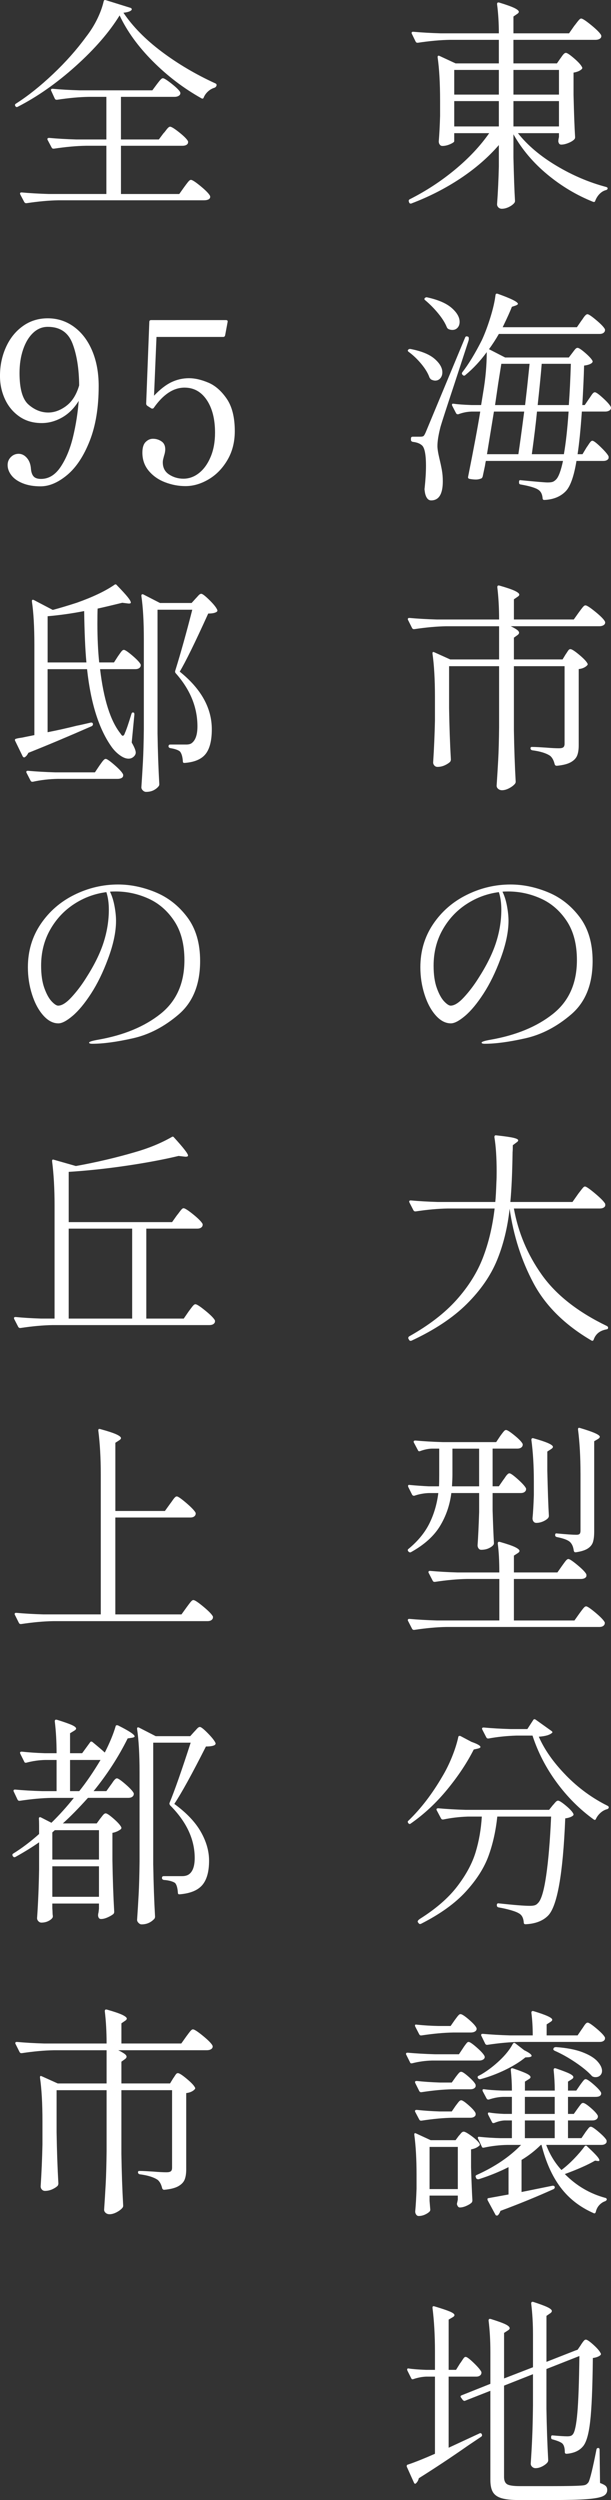<?xml version="1.0" encoding="UTF-8"?><svg id="_レイヤー_2" xmlns="http://www.w3.org/2000/svg" width="67.722" height="277.038" viewBox="0 0 67.722 277.038"><rect x="0" y="0" width="67.722" height="277.038" fill="#333333" stroke="none"/><defs><style>.cls-1{fill:#fff;}</style></defs><g id="Layer_4"><path class="cls-1" d="M62.128,6.455c.033-.049.092-.132.175-.249.082-.116.157-.203.224-.261.065-.058.132-.087.198-.087.133,0,.436.203.907.609.473.406.767.733.883.982.05.066.033.141-.05.224-.198.183-.497.307-.895.373v2.486c.05,2.072.107,3.629.174,4.673,0,.099-.033.183-.1.249-.149.149-.369.282-.658.397-.29.116-.552.174-.783.174-.183,0-.29-.125-.323-.373l.024-.249c0,.017.017-.058.05-.224v-.423h-4.549c1.061,1.342,2.486,2.548,4.275,3.617,1.79,1.069,3.63,1.852,5.519,2.349.1.033.149.083.149.149,0,.1-.066.166-.199.199-.248.066-.477.203-.684.41s-.369.46-.484.758c-.033.132-.116.174-.249.125-1.823-.729-3.513-1.74-5.07-3.033-1.559-1.293-2.81-2.776-3.754-4.45v2.561c.05,2.121.107,3.729.174,4.822,0,.083-.024.157-.074.224-.133.166-.332.315-.597.448-.266.132-.53.199-.796.199-.148,0-.273-.05-.372-.149-.1-.1-.149-.216-.149-.348.1-1.392.165-2.792.198-4.201v-2.361c-1.177,1.359-2.594,2.589-4.25,3.691-1.657,1.102-3.464,2.026-5.419,2.771-.018.017-.05.025-.1.025-.083,0-.142-.042-.174-.125l-.025-.074c-.05-.116-.024-.208.074-.273,1.807-.911,3.48-2.005,5.021-3.281,1.541-1.276,2.81-2.626,3.804-4.052h-3.878v.895c0,.083-.149.191-.447.323-.299.133-.589.199-.87.199-.116,0-.212-.05-.286-.149-.074-.1-.111-.215-.111-.348.065-.762.115-1.707.148-2.834v-1.666c0-1.955-.091-3.562-.273-4.822v-.05c0-.066.021-.107.062-.125.041-.016.095-.008.161.025l1.766.82h4.797v-2.61h-5.419c-1.061.017-2.245.124-3.555.323h-.074c-.066,0-.124-.042-.174-.125l-.423-.87c-.017-.016-.024-.05-.024-.099,0-.083.058-.125.174-.125.911.083,1.922.141,3.032.174h6.463c0-1.143-.066-2.22-.198-3.231,0-.166.082-.224.248-.174.812.249,1.376.452,1.69.609.314.158.473.294.473.41,0,.083-.066.166-.199.249l-.397.273v1.864h6.165l.571-.82c.083-.099.17-.211.261-.335.092-.124.183-.236.273-.335.092-.1.17-.149.236-.149.149,0,.522.245,1.119.733.597.489.961.858,1.094,1.106l.024.099c0,.133-.062.236-.187.311-.124.075-.277.112-.46.112h-9.098v2.61h4.822l.397-.572ZM55.292,10.483v-2.734h-4.946v2.734h4.946ZM55.292,11.203h-4.946v2.809h4.946v-2.809ZM61.955,10.483v-2.734h-5.046v2.734h5.046ZM56.909,11.203v2.809h5.046v-2.809h-5.046Z"/><path class="cls-1" d="M47.612,41.855c-.166-.48-.469-.986-.907-1.517-.439-.53-.907-.978-1.404-1.342-.116-.083-.133-.166-.05-.249.065-.066.148-.091.248-.074,1.21.232,2.101.597,2.673,1.094.571.497.857.994.857,1.491,0,.266-.075.484-.224.659-.149.174-.34.261-.572.261-.133,0-.281-.041-.447-.124-.033-.017-.091-.083-.174-.199ZM48.482,49.412c0,.315.074.787.224,1.417.115.481.207.907.273,1.28s.1.783.1,1.23c0,1.408-.432,2.113-1.293,2.113-.199,0-.36-.1-.484-.299-.125-.198-.203-.472-.236-.82-.017-.083-.017-.166,0-.248.1-.928.149-1.748.149-2.461,0-1.326-.166-2.097-.497-2.312-.216-.182-.539-.298-.97-.348-.133-.033-.199-.107-.199-.224v-.149c0-.132.066-.198.199-.198h.845c.166,0,.282-.025.349-.075.065-.05.148-.19.248-.423l4.351-10.465c.05-.133.132-.183.248-.149l.075.025c.065.017.099.083.099.198,0,.116-.017.216-.049.299l-1.592,4.872c-.845,2.552-1.342,4.085-1.491,4.599-.232.895-.348,1.607-.348,2.138ZM49.526,36.263c-.183-.464-.497-.97-.944-1.517-.448-.547-.929-1.036-1.442-1.467-.116-.083-.133-.165-.05-.249.083-.082.175-.107.273-.074,1.21.266,2.109.655,2.697,1.168.588.515.883,1.028.883,1.542,0,.265-.075.48-.224.646-.149.166-.34.249-.572.249-.166,0-.314-.033-.447-.1-.066-.033-.124-.1-.174-.198ZM64.491,45.609c-.133,1.938-.29,3.513-.473,4.723h.547l.447-.746c.05-.065.12-.169.212-.311.091-.141.169-.248.235-.323.066-.074.133-.111.199-.111.133,0,.435.228.907.684s.767.8.883,1.031c.016.083.016.166,0,.249-.1.183-.29.273-.572.273h-2.982c-.266,1.624-.639,2.718-1.119,3.281-.58.646-1.392.994-2.436,1.044-.133,0-.199-.066-.199-.199-.033-.414-.174-.713-.423-.895-.298-.232-.969-.439-2.013-.622-.116-.017-.175-.083-.175-.198v-.1c0-.149.066-.207.199-.174,1.707.166,2.692.248,2.958.248.249,0,.436-.021.56-.062s.252-.129.385-.262c.282-.281.539-.969.771-2.062h-8.551c-.033.133-.066.314-.1.547l-.248,1.168c-.034.116-.083.19-.149.224-.199.083-.397.124-.597.124-.216,0-.456-.024-.721-.074-.133-.033-.183-.115-.149-.248.63-3.149,1.077-5.552,1.343-7.209h-.97c-.497.017-.986.116-1.467.298h-.074c-.066,0-.125-.041-.174-.124l-.423-.82c-.017-.033-.025-.075-.025-.125,0-.082.059-.115.175-.099.447.066,1.109.116,1.988.148h1.068l.225-1.392c.265-1.541.397-3.033.397-4.475-.713.979-1.5,1.823-2.361,2.535-.1.1-.199.1-.299,0l-.024-.024c-.083-.083-.092-.174-.025-.273.696-.895,1.417-2.079,2.163-3.555.331-.713.646-1.55.944-2.511.299-.961.488-1.79.572-2.486.016-.148.099-.198.248-.148,1.491.53,2.237.903,2.237,1.118,0,.05-.074.108-.224.174l-.447.149c-.166.447-.506,1.202-1.02,2.263h8.229l.497-.722c.065-.082.137-.182.211-.298s.153-.215.236-.299c.083-.082.157-.124.224-.124.133,0,.46.22.981.659.522.439.842.774.957,1.007.017.083.009.165-.024.248-.1.183-.29.273-.571.273h-11.162c-.331.58-.695,1.144-1.094,1.69l1.79.92h7.06l.398-.522c.049-.065.111-.148.186-.248.075-.1.141-.174.199-.224.058-.05.12-.075.187-.075.133,0,.41.183.833.547.422.365.691.655.808.87.05.083.033.166-.05.249-.166.149-.456.248-.87.298-.033,1.276-.1,2.734-.198,4.375h.273l.472-.695c.05-.066.12-.17.212-.312.091-.141.169-.244.235-.311.066-.065.133-.1.199-.1.133,0,.431.212.895.635.464.422.754.75.87.981l.025.1c0,.133-.062.236-.187.311s-.27.112-.436.112h-2.609ZM57.456,50.332c.149-.978.364-2.552.646-4.723h-3.356l-.771,4.723h3.48ZM58.202,44.888l.224-1.964.273-2.609h-3.133l-.348,2.188-.348,2.386h3.331ZM62.501,50.332c.216-1.227.39-2.801.522-4.723h-3.505c-.116,1.227-.307,2.801-.572,4.723h3.555ZM63.048,44.888c.1-1.392.174-2.916.224-4.573h-3.231c-.066.895-.215,2.42-.447,4.573h3.455Z"/><path class="cls-1" d="M62.701,72.504c.05-.065.107-.152.174-.261.066-.107.124-.187.174-.236s.107-.074.174-.074c.149,0,.473.207.97.621.497.415.804.738.92.97.05.066.033.141-.05.224-.216.216-.521.349-.92.397v8.452c0,.464-.058.842-.174,1.131-.116.29-.348.535-.696.733-.348.199-.861.332-1.541.398h-.05c-.083,0-.148-.05-.198-.149-.1-.431-.266-.746-.497-.945-.432-.298-1.094-.505-1.989-.621-.133-.033-.198-.107-.198-.224,0-.1.049-.149.148-.149.216,0,.464.009.746.025.281.017.555.033.82.05.597.05,1.077.074,1.441.074.232,0,.394-.037.485-.112.091-.074.137-.202.137-.385v-8.601h-5.618v7.084c.033,2.056.1,3.961.199,5.718,0,.083-.025.157-.075.224-.149.182-.364.348-.646.497-.281.149-.547.224-.795.224-.166,0-.307-.05-.423-.149-.116-.099-.174-.215-.174-.348.065-.978.124-1.927.174-2.847.05-.919.083-2.125.1-3.616v-6.786h-5.544v4.648c.033,2.071.1,3.969.199,5.692,0,.083-.024.166-.074.248-.149.149-.353.282-.609.398s-.526.174-.808.174c-.133,0-.245-.05-.336-.149s-.137-.215-.137-.348c.1-1.542.166-3.091.199-4.648v-2.586c0-1.955-.092-3.562-.273-4.822v-.05c0-.065.017-.107.05-.124s.082-.008.148.024l1.766.796h5.419v-3.679h-5.842c-1.061.017-2.246.124-3.555.322h-.074c-.066,0-.125-.041-.175-.124l-.447-.895c-.017-.017-.024-.05-.024-.1,0-.083.058-.124.174-.124.911.083,1.922.141,3.032.174h6.911c0-1.293-.066-2.486-.199-3.58,0-.165.083-.224.249-.174.812.232,1.38.427,1.702.584.323.158.485.295.485.41,0,.084-.066.166-.199.249l-.397.273v2.237h6.637l.547-.771c.05-.066.133-.178.249-.336.115-.157.211-.273.286-.348.074-.075.145-.112.211-.112.149,0,.514.236,1.094.709.58.472.936.832,1.068,1.081l.025.1c0,.133-.062.236-.187.311s-.277.112-.46.112h-9.818c.331.165.567.302.708.41.141.107.211.211.211.311s-.074.198-.224.298l-.348.249v2.411h5.395l.348-.572Z"/><path class="cls-1" d="M60.737,98.874c1.392.571,2.564,1.491,3.518,2.759.952,1.269,1.429,2.889,1.429,4.86,0,2.585-.791,4.558-2.373,5.916-1.583,1.359-3.273,2.241-5.071,2.647-1.799.406-3.303.609-4.512.609-.232,0-.349-.042-.349-.125,0-.099.332-.207.995-.323,2.833-.497,5.137-1.449,6.91-2.858,1.773-1.408,2.66-3.396,2.66-5.966,0-1.757-.378-3.202-1.132-4.338-.754-1.135-1.711-1.964-2.871-2.485-1.16-.522-2.37-.783-3.629-.783-.282,0-.489.009-.621.024.215.432.381.953.497,1.566.115.613.174,1.168.174,1.665,0,1.227-.298,2.636-.895,4.227-.547,1.475-1.173,2.755-1.877,3.84-.705,1.086-1.384,1.906-2.039,2.462-.654.555-1.181.832-1.578.832-.597,0-1.156-.294-1.678-.882-.522-.589-.937-1.363-1.243-2.324s-.46-1.964-.46-3.008c0-1.79.473-3.385,1.417-4.786.944-1.399,2.188-2.481,3.729-3.243,1.542-.763,3.157-1.144,4.848-1.144,1.375,0,2.76.285,4.151.857ZM55.292,98.861c-1.292.166-2.489.609-3.592,1.33s-1.984,1.67-2.647,2.847-.994,2.502-.994,3.977c0,.995.12,1.823.36,2.486s.51,1.152.808,1.467c.299.314.539.472.722.472.414,0,.907-.311,1.479-.932.572-.622,1.098-1.313,1.579-2.076.928-1.441,1.586-2.771,1.976-3.989.39-1.219.584-2.432.584-3.642,0-.729-.091-1.376-.273-1.939Z"/><path class="cls-1" d="M64.042,132.353c.066-.083.162-.207.286-.373.124-.165.224-.29.299-.373.074-.083.145-.124.211-.124.133,0,.505.257,1.118.771s.986.895,1.119,1.144c.017.083.017.166,0,.248-.1.183-.299.273-.597.273h-9.521c.48,2.669,1.512,5.117,3.095,7.346,1.582,2.229,3.989,4.123,7.222,5.681.082.05.124.107.124.174s-.013.112-.037.137c-.025.024-.079.046-.162.062-.713.132-1.177.505-1.392,1.118-.05.149-.142.183-.273.1-2.934-1.724-5.067-3.836-6.401-6.339-1.334-2.502-2.217-5.253-2.647-8.253-.232,2.104-.7,4.011-1.404,5.718s-1.819,3.318-3.344,4.834c-1.524,1.517-3.562,2.872-6.114,4.064-.133.05-.225.025-.273-.074l-.075-.124c-.017-.017-.024-.05-.024-.1,0-.066.033-.124.1-.174,2.188-1.227,3.939-2.577,5.257-4.052,1.317-1.476,2.291-3.033,2.921-4.674s1.061-3.455,1.293-5.444h-5.195c-1.061.018-2.246.125-3.555.323h-.05c-.083,0-.149-.041-.199-.124l-.447-.87-.024-.1c0-.082.058-.124.174-.124.895.083,1.897.141,3.008.174h6.363c.05-.497.091-1.243.124-2.237.017-.248.025-.629.025-1.144,0-1.541-.083-2.809-.249-3.803,0-.166.075-.232.224-.199.911.1,1.542.19,1.89.273s.522.174.522.273c0,.083-.066.166-.199.249l-.397.298c0,.349-.009.605-.025.771-.033,2.287-.116,4.127-.248,5.519h6.886l.596-.845Z"/><path class="cls-1" d="M55.791,163.986c.065-.083.137-.183.211-.298.074-.116.153-.216.236-.299.082-.083.157-.124.224-.124.132,0,.443.22.932.658.489.439.792.775.907,1.007.017.083.009.166-.024.249-.1.183-.29.273-.571.273h-3.107v1.938c.05,1.591.1,2.793.148,3.604,0,.1-.033.183-.099.249-.116.133-.291.248-.522.348-.232.1-.497.149-.796.149-.115,0-.211-.05-.285-.149-.075-.1-.112-.215-.112-.348.066-.911.124-2.138.174-3.68v-2.112h-3.082c-.166,1.326-.584,2.544-1.255,3.654-.672,1.11-1.736,2.071-3.194,2.883-.1.066-.199.05-.299-.049l-.024-.025c-.083-.115-.075-.207.024-.273,1.044-.861,1.818-1.806,2.324-2.834.506-1.027.833-2.146.982-3.355h-1.044c-.547.017-1.086.116-1.616.298h-.074c-.066,0-.125-.041-.175-.124l-.422-.845-.025-.1c0-.116.066-.157.199-.125.696.066,1.392.116,2.088.149h1.144c.017-.281.024-.696.024-1.243v-2.933h-.845c-.397.017-.82.107-1.268.273-.116.05-.199.017-.249-.1l-.447-.846c-.017-.016-.024-.049-.024-.099,0-.083.065-.125.198-.125.896.083,1.897.142,3.008.175h5.941l.447-.672c.05-.065.12-.161.212-.285.091-.125.169-.22.235-.286.066-.066.133-.1.199-.1.133,0,.443.199.933.597.488.397.791.713.907.944.016.083.008.166-.025.249-.1.183-.29.273-.571.273h-2.734v4.176h.695l.498-.721ZM62.303,173.507c.05-.065.124-.17.224-.311s.187-.249.261-.323.145-.111.211-.111c.133,0,.469.224,1.007.671.539.447.866.787.982,1.02.016.083.016.165,0,.248-.1.183-.307.273-.622.273h-7.407v4.599h6.712l.547-.771c.05-.066.132-.178.248-.336.116-.157.212-.273.286-.348s.145-.111.211-.111c.133,0,.477.231,1.032.695.555.464.898.82,1.031,1.069.017.083.008.165-.024.248-.1.183-.291.273-.572.273h-16.953c-1.061.017-2.246.125-3.555.323h-.074c-.066,0-.125-.041-.175-.124l-.447-.87c-.017-.017-.024-.05-.024-.1,0-.083.058-.124.174-.124.911.083,1.922.141,3.032.174h6.936v-4.599h-3.579c-1.061.017-2.246.124-3.555.323h-.075c-.066,0-.124-.041-.174-.124l-.447-.87c-.017-.017-.024-.05-.024-.1,0-.083.058-.124.174-.124.911.083,1.922.141,3.032.174h4.648c0-1.276-.058-2.345-.174-3.207,0-.165.083-.224.249-.174.812.232,1.375.427,1.69.584.314.158.472.295.472.41,0,.083-.066.166-.198.249l-.423.273v1.864h4.822l.522-.746ZM53.105,164.707v-4.176h-2.958v2.908c0,.282-.017.704-.05,1.268h3.008ZM59.17,164.11c0-1.674-.091-3.189-.273-4.549,0-.165.083-.224.249-.174,1.425.397,2.138.713,2.138.944,0,.083-.066.166-.199.249l-.422.273v2.138c.05,2.188.107,3.853.174,4.996,0,.066-.025.142-.075.224-.133.149-.322.278-.571.386s-.497.161-.746.161c-.133,0-.235-.05-.311-.148-.074-.1-.111-.216-.111-.349.065-.662.115-1.524.148-2.585v-1.566ZM64.341,163.266c0-1.807-.092-3.422-.273-4.848v-.05c0-.132.074-.174.224-.124,1.458.431,2.188.754,2.188.97,0,.083-.066.165-.199.248l-.422.249v10.018c0,.48-.046.866-.137,1.156-.092.29-.286.53-.585.721-.298.19-.737.327-1.317.41h-.05c-.083,0-.141-.058-.174-.174-.05-.414-.183-.729-.397-.945-.232-.231-.729-.422-1.491-.571-.116-.033-.174-.1-.174-.199v-.024c0-.149.065-.207.198-.174,1.044.1,1.765.148,2.163.148.165,0,.281-.032.348-.099s.1-.183.1-.349v-6.363Z"/><path class="cls-1" d="M51.042,192.38l1.218.646c.662.232.994.423.994.572,0,.066-.1.124-.298.174l-.448.1c-.745,1.475-1.728,2.954-2.945,4.437-1.218,1.483-2.564,2.739-4.039,3.767-.1.083-.191.066-.273-.05-.083-.116-.075-.207.024-.273,1.376-1.326,2.627-2.958,3.754-4.897.397-.662.754-1.383,1.068-2.162.315-.779.547-1.508.696-2.188.017-.133.1-.175.249-.125ZM51.837,201.305c-.944.033-1.848.141-2.709.323h-.075c-.066,0-.124-.042-.174-.125l-.473-.895c-.017-.017-.024-.05-.024-.1,0-.083.066-.124.199-.124.895.083,1.897.141,3.008.174h9.271l.398-.497c.049-.05.137-.149.261-.299.124-.148.236-.224.335-.224.133,0,.419.183.858.547.438.365.716.663.832.896.05.1.025.183-.074.248-.183.133-.456.224-.82.273-.249,6.165-.887,9.762-1.914,10.789-.58.58-1.409.895-2.485.944-.134,0-.199-.066-.199-.199-.033-.464-.19-.787-.473-.969-.198-.133-.514-.262-.944-.386-.432-.124-.887-.228-1.367-.311-.133-.033-.199-.107-.199-.224v-.05c0-.066.021-.116.062-.149.041-.033.095-.041.161-.024,1.674.183,2.817.273,3.431.273.232,0,.414-.021.547-.062.133-.041.249-.12.349-.236.364-.331.671-1.351.919-3.058.249-1.706.431-3.886.547-6.537h-5.966c-.166,1.574-.489,3.024-.969,4.35-.481,1.326-1.318,2.644-2.511,3.953-1.193,1.309-2.851,2.502-4.972,3.579-.116.05-.208.025-.273-.074l-.075-.1c-.017-.017-.024-.042-.024-.074,0-.084.083-.183.248-.299,1.79-1.127,3.174-2.332,4.151-3.617.978-1.283,1.653-2.543,2.026-3.778.373-1.234.601-2.548.684-3.939h-1.566ZM62.725,196.73c1.376,1.409,2.917,2.535,4.624,3.381.083.05.124.1.124.149,0,.066-.017.115-.05.148s-.074.059-.124.075c-.266.066-.51.198-.733.397s-.394.423-.51.671c-.05.133-.133.158-.248.075-1.559-1.127-2.93-2.499-4.114-4.114-1.185-1.616-2.075-3.344-2.672-5.184h-1.766c-1.094.034-2.129.142-3.106.323h-.075c-.066,0-.124-.041-.174-.124l-.447-.87-.025-.1c0-.082.059-.124.174-.124.896.083,1.897.141,3.009.174h1.839l.646-.994c.066-.115.157-.133.273-.05l1.74,1.243c.115.083.149.149.1.199-.249.248-.746.397-1.492.447.63,1.441,1.633,2.867,3.008,4.275Z"/><path class="cls-1" d="M47.86,228.34c-.712.017-1.434.116-2.162.299-.133.033-.216,0-.249-.1l-.422-.846c-.017-.016-.025-.05-.025-.099,0-.083.058-.125.174-.125.911.083,1.923.142,3.033.174h2.659l.448-.671c.05-.083.12-.187.211-.311s.165-.22.224-.286c.058-.065.12-.1.187-.1.133,0,.431.203.895.609s.754.726.87.957l.025.1c0,.116-.059.211-.174.286-.116.074-.258.111-.423.111h-5.271ZM47.612,243.901l.074.895c.017.1,0,.183-.05.249-.116.133-.29.252-.521.36-.232.107-.473.161-.721.161-.1,0-.187-.049-.262-.148-.074-.1-.111-.216-.111-.349.065-.68.115-1.524.149-2.535v-1.541c0-1.74-.084-3.215-.249-4.425v-.05c0-.066.017-.107.05-.124s.083-.009.149.024l1.615.746h2.76l.348-.473c.05-.05.128-.141.236-.273.107-.133.211-.199.311-.199.149,0,.451.171.907.51.456.34.741.618.857.833.05.1.025.183-.074.249-.216.182-.506.307-.87.372v1.989c.05,1.624.1,2.842.149,3.654,0,.099-.025.182-.075.248-.133.133-.331.257-.597.373-.265.116-.505.174-.721.174-.148,0-.257-.124-.323-.373,0-.033.017-.116.05-.248l.05-.249v-.447h-3.132v.597ZM50.396,223.865c.05-.065.12-.161.211-.285.091-.125.17-.22.236-.286s.133-.1.199-.1c.148,0,.451.195.907.584.455.39.741.7.857.933l.024.1c0,.133-.062.235-.187.311-.124.074-.277.111-.459.111h-1.964c-1.028.017-2.196.125-3.505.323h-.075c-.066,0-.124-.041-.174-.124l-.447-.87-.025-.1c0-.1.066-.132.199-.1.796.084,1.607.133,2.437.149h1.317l.447-.646ZM50.496,230.18c.05-.066.12-.157.211-.273s.165-.199.224-.249c.058-.05.12-.074.187-.074.133,0,.406.183.82.547s.671.655.771.87c.017.083.017.166,0,.248-.1.183-.29.273-.571.273h-1.964c-1.028.018-2.18.125-3.455.323h-.075c-.066,0-.124-.041-.174-.124l-.447-.895-.025-.1c0-.083.066-.124.199-.124.746.083,1.591.141,2.535.174h1.343l.423-.597ZM50.496,233.361c.065-.083.161-.207.285-.373.125-.165.236-.248.336-.248.133,0,.406.183.82.547s.671.654.771.87c.017.083.017.166,0,.248-.1.183-.29.273-.571.273h-1.964c-1.028.017-2.18.125-3.455.323h-.075c-.066,0-.124-.041-.174-.124l-.447-.846c-.017-.016-.025-.05-.025-.099,0-.083.066-.125.199-.125.746.083,1.591.142,2.535.174h1.343l.423-.621ZM47.612,237.91v4.674h3.132v-4.674h-3.132ZM64.863,236.319c.05-.065.12-.161.212-.285.091-.125.165-.216.224-.273.058-.059.12-.088.187-.088.132,0,.427.195.882.585.456.39.742.691.858.907.016.083.016.166,0,.248-.1.183-.29.273-.572.273h-6.115c.398,1.061.961,1.989,1.69,2.784.464-.348.928-.762,1.393-1.243.464-.48.854-.936,1.168-1.367.033-.049.078-.078.137-.087.058-.008.112.021.162.087.695.646,1.114,1.082,1.255,1.306s.12.327-.062.311l-.323-.05c-.795.464-1.914.962-3.355,1.491,1.276,1.293,2.768,2.172,4.475,2.636.115.017.174.082.174.198-.017.066-.074.125-.174.174-.249.083-.469.229-.659.436s-.319.46-.385.758c-.05.149-.133.19-.249.125-1.508-.663-2.726-1.612-3.654-2.847-.928-1.234-1.632-2.805-2.112-4.711h-.075c-.63.63-1.342,1.186-2.138,1.666v3.555l3.431-.696h.05c.1,0,.165.042.199.124v.05c0,.083-.042.149-.125.199-1.872.845-3.836,1.648-5.891,2.411-.084.231-.183.397-.299.497-.017.017-.05.025-.1.025-.083,0-.141-.042-.174-.125l-.845-1.565c-.017-.034-.025-.075-.025-.125,0-.082.05-.124.149-.124l2.188-.397v-3.033c-1.011.515-2.113.962-3.307,1.343h-.074c-.083,0-.149-.033-.199-.1l-.049-.124c-.05-.116-.018-.199.099-.249,2.022-.911,3.663-2.021,4.922-3.331h-1.541c-.861.017-1.715.116-2.561.299-.133.033-.215,0-.248-.1l-.423-.895-.024-.1c0-.033.016-.062.05-.087.032-.025.074-.029.124-.013.812.083,1.599.133,2.361.149h1.243v-1.964h-.82c-.349.017-.721.107-1.119.273l-.099.024c-.084,0-.142-.041-.175-.124l-.422-.82-.025-.1c0-.115.066-.157.199-.124.348.066.878.116,1.591.148h.87v-1.889h-.994c-.515.017-1.036.116-1.566.298h-.074c-.066,0-.125-.041-.175-.124l-.422-.795c-.017-.033-.025-.075-.025-.125,0-.082.058-.115.174-.1.448.066,1.11.116,1.989.149h1.094c0-.745-.042-1.508-.124-2.287,0-.165.082-.224.248-.174.729.249,1.234.443,1.517.584.281.142.423.27.423.386,0,.083-.075.166-.225.248l-.397.249v.994h3.307c0-.745-.042-1.508-.125-2.287,0-.165.083-.224.249-.174.729.249,1.234.443,1.517.584.281.142.422.27.422.386,0,.083-.066.166-.198.248l-.398.249v.994h.92l.423-.621c.05-.066.12-.162.211-.286s.166-.215.224-.273c.059-.058.12-.087.187-.087.133,0,.419.19.858.571.438.382.716.68.832.896l.025.1c0,.265-.208.397-.622.397h-3.058v1.889h.646l.423-.596c.05-.066.116-.158.199-.273.082-.116.152-.203.211-.262.058-.058.12-.087.187-.087.149,0,.435.183.857.547.423.365.684.655.783.87.017.083.008.166-.025.249-.099.183-.29.273-.571.273h-2.71v1.964h1.492l.422-.622ZM57.108,226.426l.994.771c.547.266.82.473.82.622,0,.066-.092.116-.273.148l-.423.025c-.58.48-1.321.94-2.225,1.38-.903.438-1.819.782-2.747,1.031-.1.017-.183-.008-.248-.074l-.025-.025c-.033-.05-.046-.104-.037-.161.008-.059.045-.096.111-.112l.323-.174c.696-.414,1.367-.928,2.014-1.541s1.127-1.219,1.442-1.814c.082-.133.174-.158.273-.075ZM64.491,224.86c.05-.066.12-.17.211-.312.091-.141.17-.244.236-.311.065-.065.132-.1.198-.1.133,0,.456.216.97.646.514.432.829.763.944.994.017.083.009.166-.024.249-.1.166-.282.248-.547.248h-8.899c-1.061.018-2.245.125-3.555.323h-.074c-.066,0-.124-.041-.174-.124l-.423-.87c-.017-.017-.025-.05-.025-.1,0-.082.059-.124.175-.124.911.083,1.922.141,3.032.174h2.511c0-.928-.05-1.765-.149-2.511,0-.165.083-.224.249-.174,1.375.415,2.063.729,2.063.944,0,.084-.066.166-.199.249l-.423.273v1.218h3.431l.473-.695ZM61.483,232.367h-3.307v1.889h3.307v-1.889ZM61.483,234.977h-3.307v1.964h3.307v-1.964ZM61.358,226.998v-.025c.05-.083.141-.124.273-.124,1.177.083,2.146.27,2.909.56.762.29,1.317.625,1.665,1.007.348.381.522.737.522,1.068,0,.199-.066.365-.199.497-.133.133-.307.199-.522.199-.083,0-.148-.008-.198-.025-.1-.032-.166-.065-.199-.099-.414-.464-1.02-.966-1.814-1.504-.796-.539-1.574-.974-2.337-1.306-.133-.083-.166-.165-.1-.248Z"/><path class="cls-1" d="M50.993,261.899c.065-.083.141-.19.224-.323s.153-.231.211-.298.12-.1.187-.1c.133,0,.427.22.883.658.455.439.741.775.857,1.007.017.083.008.166-.025.249-.099.183-.281.273-.547.273h-3.057v7.88l3.43-1.591c.017-.017.041-.025.075-.025.082,0,.141.042.174.125.05.116.024.207-.075.273l-1.441.969c-1.823,1.276-3.646,2.486-5.469,3.63-.05.216-.141.39-.273.521-.05.066-.1.096-.149.088-.05-.009-.091-.054-.124-.137l-.771-1.716c-.017-.017-.024-.05-.024-.1,0-.099.049-.157.148-.174.746-.248,1.74-.646,2.983-1.193v-8.551h-.97c-.447.017-.92.107-1.417.273-.116.05-.198.017-.248-.1l-.423-.845-.025-.1c0-.116.066-.157.199-.125.414.066,1.044.116,1.89.149h.994v-2.014c0-1.806-.092-3.422-.273-4.847v-.05c0-.133.074-.174.224-.125.828.249,1.404.444,1.728.585s.484.27.484.385c0,.083-.074.166-.224.249l-.422.248v5.568h.82l.447-.721ZM64.391,259.836c.033-.05.087-.128.161-.236.075-.107.141-.189.199-.248.058-.058.12-.087.187-.087.132,0,.41.19.833.571.422.382.691.696.808.945.05.066.033.141-.05.224-.183.148-.456.248-.82.298-.033,3.281-.133,5.635-.299,7.06-.165,1.426-.438,2.346-.82,2.76-.397.464-.994.729-1.789.795-.133,0-.199-.065-.199-.198,0-.448-.091-.763-.273-.945-.166-.148-.521-.298-1.068-.447-.116-.017-.175-.083-.175-.198v-.075c0-.149.066-.207.199-.174.729.066,1.259.1,1.591.1.166,0,.294-.017.386-.05.091-.033.169-.091.235-.174.216-.266.382-1.061.498-2.387.115-1.325.189-3.422.224-6.289l-3.654,1.441v4.4c.033,2.055.1,3.961.198,5.717,0,.067-.024.142-.074.225-.133.165-.327.314-.584.447s-.51.198-.758.198c-.133,0-.253-.049-.361-.148-.107-.1-.161-.216-.161-.349.066-.961.12-1.914.161-2.858.042-.944.07-2.138.088-3.58v-3.479l-3.207,1.268v10.117c0,.397.111.667.336.808.224.142.699.212,1.429.212h3.555c1.74,0,2.867-.025,3.381-.075.183-.016.319-.053.41-.111.091-.058.178-.145.261-.261.183-.382.473-1.583.87-3.604.017-.116.083-.175.199-.175.1,0,.149.066.149.199l.049,3.679c.315.116.526.229.635.336.107.108.161.253.161.436,0,.314-.161.547-.484.695-.323.149-.912.257-1.766.323s-2.158.1-3.915.1h-3.629c-.812,0-1.446-.066-1.901-.199-.456-.133-.779-.356-.97-.671s-.286-.771-.286-1.367v-9.869l-2.784,1.094c-.017.018-.041.025-.074.025-.066,0-.133-.033-.199-.1l-.198-.273c-.084-.115-.059-.199.074-.248l3.182-1.269v-3.579c0-1.227-.066-2.37-.198-3.431,0-.165.082-.224.248-.174.796.248,1.343.447,1.641.597.299.149.447.29.447.423,0,.083-.066.165-.198.248l-.423.273v5.046l3.207-1.242v-3.604c0-1.21-.066-2.361-.199-3.455,0-.166.083-.225.248-.175.763.249,1.293.448,1.592.597.298.149.447.282.447.398,0,.099-.066.19-.199.273l-.397.273v5.096l3.231-1.268.224-.075.373-.547Z"/><path class="cls-1" d="M8.385,7.328c-2.104,1.889-4.243,3.39-6.413,4.5-.116.066-.208.042-.273-.075-.066-.116-.042-.207.074-.273,1.326-.845,2.693-1.935,4.102-3.269s2.626-2.706,3.654-4.114c.48-.613.891-1.264,1.23-1.951.339-.688.584-1.355.733-2.001.033-.132.116-.174.249-.124l2.709.845c.066.017.112.05.137.099.025.05.021.1-.012.149-.133.149-.431.249-.895.298,1.027,1.525,2.44,2.962,4.238,4.313,1.798,1.351,3.782,2.523,5.954,3.517.116.05.157.133.124.249-.033.1-.099.174-.199.224-.282.083-.531.224-.746.422-.216.199-.373.423-.473.671-.049.133-.141.158-.273.074-1.972-1.11-3.766-2.477-5.381-4.102-1.616-1.624-2.838-3.314-3.667-5.071-1.143,1.856-2.768,3.729-4.872,5.618ZM18.129,14.761c.083-.083.166-.182.249-.298.083-.116.166-.215.249-.298.083-.083.157-.125.224-.125.149,0,.489.211,1.019.634.53.423.854.75.97.982.016.083.008.166-.025.249-.1.166-.298.249-.597.249h-6.811v5.345h6.463l.547-.771c.05-.066.133-.178.249-.336.116-.157.211-.273.286-.348.075-.075.145-.112.211-.112.149,0,.505.232,1.069.696.563.464.911.82,1.044,1.069l.025.1c0,.132-.062.232-.187.298-.125.066-.286.099-.485.099H6.496c-1.061.017-2.246.125-3.555.323h-.05c-.083,0-.149-.042-.199-.124l-.447-.845-.025-.1c0-.083.058-.124.174-.124.895.083,1.897.141,3.008.174h6.389v-5.345h-2.262c-1.061.017-2.246.125-3.555.323h-.075c-.066,0-.124-.041-.174-.124l-.447-.845c-.017-.017-.025-.05-.025-.1,0-.083.066-.125.199-.125.895.083,1.897.141,3.008.174h3.331v-4.723h-1.964c-1.028.017-2.196.125-3.505.323h-.075c-.066,0-.124-.042-.174-.125l-.398-.87c-.017-.016-.025-.049-.025-.099,0-.083.058-.125.174-.125.878.083,1.889.141,3.033.174h8.029l.497-.671c.066-.083.137-.174.211-.273s.153-.19.236-.273c.083-.083.157-.125.224-.125.132,0,.456.203.969.609s.829.717.945.932l.025.099c0,.133-.062.236-.187.311-.124.075-.27.112-.435.112h-5.966v4.723h4.201l.522-.696Z"/><path class="cls-1" d="M8.203,36.219c.861.63,1.533,1.513,2.013,2.647.48,1.136.721,2.44.721,3.915,0,2.37-.332,4.396-.995,6.078-.663,1.683-1.496,2.941-2.498,3.778-1.003.837-1.985,1.256-2.946,1.256-.762,0-1.421-.112-1.976-.336-.556-.224-.974-.518-1.255-.883-.282-.364-.422-.745-.422-1.144,0-.348.12-.642.36-.882.24-.24.526-.36.857-.36.348,0,.654.153.92.46.265.307.414.708.447,1.205.033.382.132.663.298.846.166.182.439.273.82.273.861,0,1.591-.452,2.188-1.355.597-.902,1.052-2.014,1.367-3.331.314-1.317.522-2.639.622-3.965-.497.812-1.11,1.426-1.839,1.84-.729.414-1.483.621-2.262.621-.961,0-1.79-.244-2.486-.733-.696-.488-1.227-1.131-1.591-1.926-.365-.796-.547-1.649-.547-2.561,0-1.144.219-2.204.659-3.182.439-.979,1.06-1.757,1.864-2.337.804-.58,1.728-.87,2.771-.87,1.077,0,2.047.314,2.909.944ZM7.345,44.981c.655-.488,1.131-1.247,1.43-2.274-.017-1.84-.261-3.381-.733-4.624-.472-1.242-1.388-1.864-2.747-1.864-.613,0-1.156.224-1.628.671-.473.448-.841,1.062-1.106,1.84-.265.779-.397,1.649-.397,2.61,0,1.757.335,2.925,1.007,3.505.671.58,1.396.87,2.175.87.679,0,1.346-.244,2.001-.733Z"/><path class="cls-1" d="M23.077,42.396c.771.323,1.454.92,2.051,1.789.597.87.895,2.068.895,3.593,0,1.21-.273,2.278-.82,3.206-.547.929-1.243,1.641-2.088,2.138-.845.498-1.699.746-2.561.746-.763,0-1.513-.141-2.25-.423-.738-.281-1.343-.704-1.815-1.268s-.708-1.234-.708-2.014c0-.547.12-.94.36-1.181s.51-.36.808-.36c.348,0,.663.096.945.286.281.19.422.484.422.883,0,.215-.05.472-.149.771-.017.066-.042.165-.075.298-.034.133-.05.257-.05.373,0,.597.236,1.048.708,1.354s.998.46,1.579.46c.629,0,1.209-.211,1.74-.634s.957-1.02,1.28-1.79.485-1.661.485-2.672c0-1.508-.307-2.718-.92-3.63-.613-.911-1.434-1.367-2.461-1.367-1.227,0-2.361.746-3.405,2.237-.034.05-.079.079-.137.087-.059.009-.112-.004-.162-.037l-.423-.273c-.083-.065-.124-.148-.124-.248l.348-9.049c0-.133.066-.199.199-.199h8.302c.149,0,.207.075.174.225l-.273,1.466c-.034.116-.1.175-.199.175h-7.408l-.273,6.513c.679-.713,1.325-1.214,1.938-1.504s1.259-.436,1.939-.436c.646,0,1.355.162,2.125.485Z"/><path class="cls-1" d="M5.278,81.14c1.027-.199,2.104-.439,3.231-.721.348-.066.87-.183,1.566-.349h.05c.083,0,.141.042.174.124v.075c0,.083-.042.149-.124.198-2.685,1.178-5.03,2.163-7.035,2.959-.099.215-.224.372-.373.472-.05.033-.096.042-.137.025-.042-.017-.079-.05-.112-.1l-.845-1.74c-.05-.115-.009-.19.124-.224.116-.033.232-.058.348-.074.116-.017.224-.033.323-.05.066-.017.513-.107,1.342-.273v-10.019c0-1.972-.091-3.57-.273-4.797v-.05c0-.066.021-.108.062-.125.042-.016.095-.008.162.025l2.088,1.094c.746-.199,1.632-.464,2.66-.796,1.773-.629,3.165-1.292,4.176-1.988.099-.083.19-.066.273.05.563.58.961,1.015,1.193,1.305s.348.493.348.609c0,.1-.116.133-.348.1l-.597-.075c-1.011.249-1.922.465-2.734.646-.017.365-.025.92-.025,1.666,0,1.591.066,3.024.199,4.3h1.641l.447-.695c.05-.066.12-.166.211-.299.091-.133.169-.231.236-.298s.133-.1.199-.1c.132,0,.447.211.944.634s.804.75.92.981c.016.084.008.166-.025.249-.1.183-.29.273-.572.273h-3.903c.398,3.364,1.152,5.742,2.262,7.135.1.165.182.248.249.248.1,0,.182-.107.249-.323.149-.314.389-1.02.721-2.113.033-.099.083-.148.149-.148.066,0,.112.017.137.05s.037.091.037.174l-.298,3.107c.298.514.447.887.447,1.118,0,.149-.066.29-.199.423-.166.166-.365.248-.597.248-.282,0-.588-.115-.92-.348-.332-.231-.63-.521-.895-.87-1.441-1.972-2.37-4.872-2.784-8.7h-4.375v6.985ZM6.446,86.309c-.994.017-1.931.125-2.809.323h-.075c-.066,0-.125-.041-.174-.124l-.447-.87c-.017-.017-.025-.05-.025-.1,0-.082.058-.124.174-.124.911.083,1.922.141,3.033.174h4.399l.498-.745c.049-.066.124-.17.224-.312.099-.141.187-.248.261-.323.075-.074.145-.111.211-.111.132,0,.456.224.97.671.513.447.828.787.944,1.02.017.033.025.074.025.124,0,.133-.058.232-.174.299-.116.065-.266.099-.448.099h-6.587ZM5.278,68.288v5.12h4.3c-.133-1.425-.216-3.322-.249-5.692-1.359.266-2.709.456-4.052.572ZM17.458,81.214c.033,2.072.1,3.97.199,5.692,0,.1-.033.183-.099.249-.133.165-.315.307-.547.423-.232.115-.506.174-.82.174-.133,0-.253-.055-.36-.162-.108-.107-.162-.22-.162-.335.066-.979.124-1.927.174-2.847s.083-2.125.1-3.617v-9.943c0-1.972-.091-3.57-.273-4.797v-.05c0-.066.021-.112.062-.137.041-.025.095-.021.162.012l1.839.945h3.505l.448-.497c.066-.066.162-.17.286-.312.125-.141.236-.211.335-.211.133,0,.431.229.895.684.464.456.754.816.87,1.081.05.1.025.183-.075.249-.183.116-.489.174-.919.174-1.458,3.216-2.511,5.361-3.157,6.438,2.37,1.906,3.555,4.035,3.555,6.389,0,1.243-.228,2.154-.684,2.734-.456.58-1.23.911-2.324.994h-.05c-.099,0-.149-.058-.149-.174-.034-.514-.141-.878-.323-1.094-.199-.166-.555-.29-1.069-.373-.133-.033-.199-.1-.199-.199,0-.132.066-.198.199-.198h1.765c.265,0,.463-.05.596-.149.431-.314.646-.936.646-1.864,0-2.121-.804-4.085-2.411-5.892-.066-.083-.083-.174-.05-.273.613-1.972,1.243-4.226,1.889-6.762h-3.853v13.647Z"/><path class="cls-1" d="M17.234,98.874c1.392.572,2.564,1.492,3.518,2.76.953,1.268,1.429,2.888,1.429,4.859,0,2.586-.792,4.558-2.374,5.917-1.583,1.358-3.273,2.241-5.071,2.647-1.798.405-3.302.608-4.512.608-.232,0-.348-.041-.348-.124,0-.1.331-.207.994-.323,2.834-.497,5.137-1.45,6.911-2.858,1.773-1.409,2.66-3.397,2.66-5.967,0-1.756-.377-3.202-1.131-4.337-.754-1.136-1.711-1.964-2.871-2.486-1.16-.521-2.37-.783-3.629-.783-.282,0-.489.009-.622.025.215.431.381.953.498,1.565.116.613.174,1.169.174,1.666,0,1.227-.298,2.635-.895,4.226-.547,1.476-1.172,2.756-1.876,3.841-.705,1.086-1.384,1.906-2.039,2.461-.655.556-1.181.833-1.579.833-.597,0-1.156-.294-1.678-.883-.522-.588-.937-1.363-1.243-2.324s-.459-1.964-.459-3.008c0-1.79.472-3.385,1.417-4.785.945-1.4,2.188-2.481,3.729-3.244,1.541-.762,3.157-1.144,4.847-1.144,1.375,0,2.759.286,4.151.857ZM11.791,98.862c-1.292.165-2.49.608-3.592,1.329-1.102.722-1.984,1.67-2.647,2.847-.663,1.177-.995,2.503-.995,3.978,0,.994.12,1.823.36,2.485.24.663.51,1.152.808,1.467.298.315.538.473.721.473.414,0,.908-.311,1.479-.933.572-.621,1.098-1.312,1.579-2.075.928-1.442,1.587-2.771,1.976-3.99.39-1.218.584-2.432.584-3.642,0-.729-.091-1.375-.273-1.938Z"/><path class="cls-1" d="M19.621,134.66c.083-.1.166-.207.249-.323s.166-.22.249-.312c.083-.091.158-.137.224-.137.149,0,.505.229,1.069.684.563.456.911.809,1.044,1.057.016.083.008.166-.025.249-.1.183-.29.273-.572.273h-5.643v9.968h4.151l.547-.795c.049-.066.132-.178.249-.336.116-.157.211-.273.286-.348.075-.075.145-.112.211-.112.149,0,.513.236,1.094.709.58.472.936.832,1.069,1.081.016.083.008.166-.025.248-.1.183-.298.273-.597.273H5.825c-1.061.017-2.246.125-3.555.323h-.05c-.083,0-.149-.041-.199-.124l-.447-.87-.025-.1c0-.082.058-.124.174-.124.845.083,1.79.141,2.833.174h1.492v-12.578c0-1.806-.091-3.422-.273-4.848v-.05c0-.132.066-.174.199-.124l2.436.696c2.287-.414,4.475-.928,6.562-1.541,1.508-.431,2.859-.986,4.052-1.666.1-.082.19-.065.273.05,1.027,1.127,1.542,1.79,1.542,1.989,0,.115-.133.157-.398.124l-.646-.075c-1.658.398-3.58.759-5.767,1.082s-4.326.551-6.414.684v5.568h11.459l.547-.771ZM14.649,136.151h-7.035v9.968h7.035v-9.968Z"/><path class="cls-1" d="M18.85,166.645c.066-.083.153-.202.261-.36.107-.157.199-.273.273-.348.074-.075.145-.112.211-.112.133,0,.48.24,1.044.721.563.481.911.846,1.044,1.094.016.083.008.166-.025.249-.1.183-.282.273-.547.273h-8.328v10.738h7.333l.572-.795c.05-.066.133-.178.249-.336.116-.157.211-.273.286-.348.075-.075.145-.112.211-.112.149,0,.513.241,1.094.722.58.48.936.845,1.069,1.094.016.082.008.165-.025.248-.1.183-.29.273-.572.273H5.899c-1.061.017-2.246.124-3.555.323h-.074c-.066,0-.125-.042-.174-.124l-.447-.896c-.017-.016-.025-.05-.025-.099,0-.083.058-.125.174-.125.911.083,1.922.142,3.033.174h6.339v-15.511c0-1.807-.091-3.422-.273-4.848v-.05c0-.133.075-.174.224-.124.845.232,1.438.427,1.777.584s.51.294.51.41c0,.083-.066.166-.199.248l-.423.273v7.558h5.494l.572-.796Z"/><path class="cls-1" d="M11.119,201.518c.05-.066.137-.178.261-.336.124-.157.236-.236.335-.236.132,0,.423.195.87.584.447.39.729.701.845.933.05.083.033.166-.05.249-.265.198-.572.331-.92.397v3.058c.033,2.071.1,3.969.199,5.692,0,.1-.034.183-.1.249-.166.132-.381.256-.646.372s-.505.175-.721.175c-.183,0-.29-.125-.323-.373,0-.1.008-.183.025-.249.017-.05.029-.116.037-.198.008-.084.021-.191.038-.323v-.572h-5.17v.522c.016.215.025.381.025.497,0,.115.008.215.025.298.016.083.008.166-.025.249-.1.149-.261.277-.485.385-.224.108-.477.162-.758.162-.116,0-.224-.05-.323-.149-.099-.1-.149-.216-.149-.348.116-1.624.19-3.431.224-5.419v-2.983c-.729.514-1.6,1.053-2.61,1.616-.116.066-.208.049-.273-.05l-.025-.025c-.083-.132-.066-.231.049-.298.961-.597,1.914-1.317,2.859-2.163v-.92c0-.331-.008-.588-.025-.771,0-.082.021-.137.062-.161.042-.025.095-.021.162.012l1.168.597c.878-.861,1.707-1.781,2.486-2.759h-2.436c-1.061.017-2.246.124-3.555.323h-.075c-.066,0-.124-.041-.174-.124l-.423-.896c-.017-.017-.025-.05-.025-.1,0-.082.058-.124.174-.124.878.083,1.88.141,3.008.174h1.591v-3.455h-1.268c-.696.017-1.384.116-2.063.298-.133.034-.215,0-.249-.099l-.447-.896-.025-.1c0-.082.066-.124.199-.124.746.083,1.591.142,2.536.174h1.317c0-1.259-.066-2.436-.199-3.529,0-.166.083-.224.249-.174.795.248,1.346.443,1.653.584s.46.27.46.385c0,.083-.075.166-.224.249l-.447.273v2.212h1.342l.87-1.192c.066-.116.158-.133.273-.05.663.547,1.119.937,1.367,1.168.547-1.077.945-2.038,1.193-2.884.017-.132.107-.174.273-.124,1.226.613,1.839,1.02,1.839,1.218,0,.066-.091.116-.273.149l-.497.074c-1.011,2.039-2.271,3.986-3.778,5.842h1.417l.497-.695c.066-.083.137-.183.211-.299.074-.115.153-.215.236-.298s.158-.125.224-.125c.132,0,.447.216.944.646.497.432.804.763.92.994.016.083.008.166-.025.249-.1.183-.29.273-.572.273h-4.475c-1.028,1.144-1.956,2.088-2.784,2.834h3.754l.397-.547ZM10.97,206.067v-3.257h-4.897l-.273.249v3.008h5.17ZM5.8,206.813v3.381h5.17v-3.381h-5.17ZM7.764,195.03v3.455h1.019c.795-.994,1.582-2.146,2.361-3.455h-3.38ZM16.986,206.688c.033,2.072.1,3.97.199,5.693,0,.099-.025.182-.075.248-.381.414-.854.621-1.417.621-.116,0-.228-.054-.336-.161-.108-.108-.162-.22-.162-.336.066-.978.125-1.926.174-2.846s.083-2.126.099-3.617v-9.894c0-1.972-.091-3.571-.273-4.798v-.05c0-.065.021-.107.062-.124.041-.017.095-.008.162.025l1.839.944h3.828l.447-.497c.066-.066.162-.17.286-.311.124-.141.236-.212.335-.212.132,0,.422.229.87.684.447.456.729.808.845,1.057.05.083.033.166-.05.249-.166.115-.497.174-.994.174-1.542,3.049-2.71,5.17-3.505,6.363,1.342.979,2.32,2.006,2.934,3.083.613,1.077.919,2.146.919,3.206,0,1.21-.249,2.109-.746,2.697-.497.589-1.334.933-2.511,1.032h-.05c-.099,0-.149-.059-.149-.175-.034-.513-.133-.87-.298-1.068-.1-.083-.265-.157-.497-.224-.232-.066-.489-.107-.771-.125-.133-.032-.199-.107-.199-.224,0-.132.066-.198.199-.198h2.038c.265,0,.489-.05.671-.149.48-.281.721-.903.721-1.864,0-2.071-.912-4.019-2.734-5.842-.066-.1-.083-.19-.05-.273.563-1.358,1.342-3.58,2.337-6.662h-4.151v13.572Z"/><path class="cls-1" d="M19.198,230.305c.05-.065.107-.153.174-.261.066-.107.125-.187.174-.236.049-.05.107-.074.174-.074.149,0,.472.207.969.621.498.414.804.737.92.97.05.066.033.141-.05.224-.215.216-.522.348-.919.397v8.452c0,.464-.059.841-.174,1.131-.116.29-.348.534-.696.733-.348.199-.862.332-1.542.397h-.049c-.083,0-.149-.05-.199-.148-.099-.432-.265-.746-.497-.945-.431-.298-1.094-.505-1.989-.621-.133-.033-.199-.107-.199-.224,0-.1.05-.149.149-.149.215,0,.464.009.746.025.281.017.555.033.82.049.597.05,1.077.075,1.442.075.231,0,.393-.037.484-.112.091-.074.137-.202.137-.385v-8.602h-5.618v7.085c.033,2.055.099,3.961.199,5.718,0,.082-.025.157-.075.224-.149.182-.365.348-.646.497-.282.148-.547.224-.795.224-.166,0-.307-.05-.423-.149-.116-.1-.174-.216-.174-.348.066-.979.124-1.927.174-2.847s.083-2.125.1-3.617v-6.786h-5.543v4.648c.033,2.072.1,3.97.199,5.693,0,.083-.025.165-.074.248-.149.149-.353.282-.609.397-.257.116-.526.175-.808.175-.133,0-.245-.05-.336-.149s-.137-.216-.137-.349c.1-1.541.166-3.09.199-4.648v-2.585c0-1.955-.091-3.562-.273-4.822v-.05c0-.066.016-.107.049-.124s.083-.009.149.024l1.765.796h5.419v-3.68h-5.842c-1.061.017-2.246.125-3.555.323h-.075c-.066,0-.124-.041-.174-.124l-.447-.895c-.017-.017-.025-.05-.025-.1,0-.083.058-.125.174-.125.911.084,1.922.142,3.033.175h6.911c0-1.293-.066-2.486-.199-3.58,0-.165.083-.224.249-.174.812.232,1.379.427,1.703.584.323.158.485.295.485.41,0,.083-.066.166-.199.249l-.397.273v2.237h6.637l.547-.771c.049-.066.132-.179.249-.336.116-.157.211-.273.286-.348.075-.075.145-.112.211-.112.149,0,.513.236,1.094.708.58.473.936.833,1.069,1.082l.025.1c0,.133-.062.235-.187.311-.125.074-.278.111-.46.111h-9.819c.332.166.567.303.708.41.141.108.211.212.211.311,0,.1-.075.199-.224.299l-.348.249v2.411h5.394l.348-.572Z"/></g></svg>